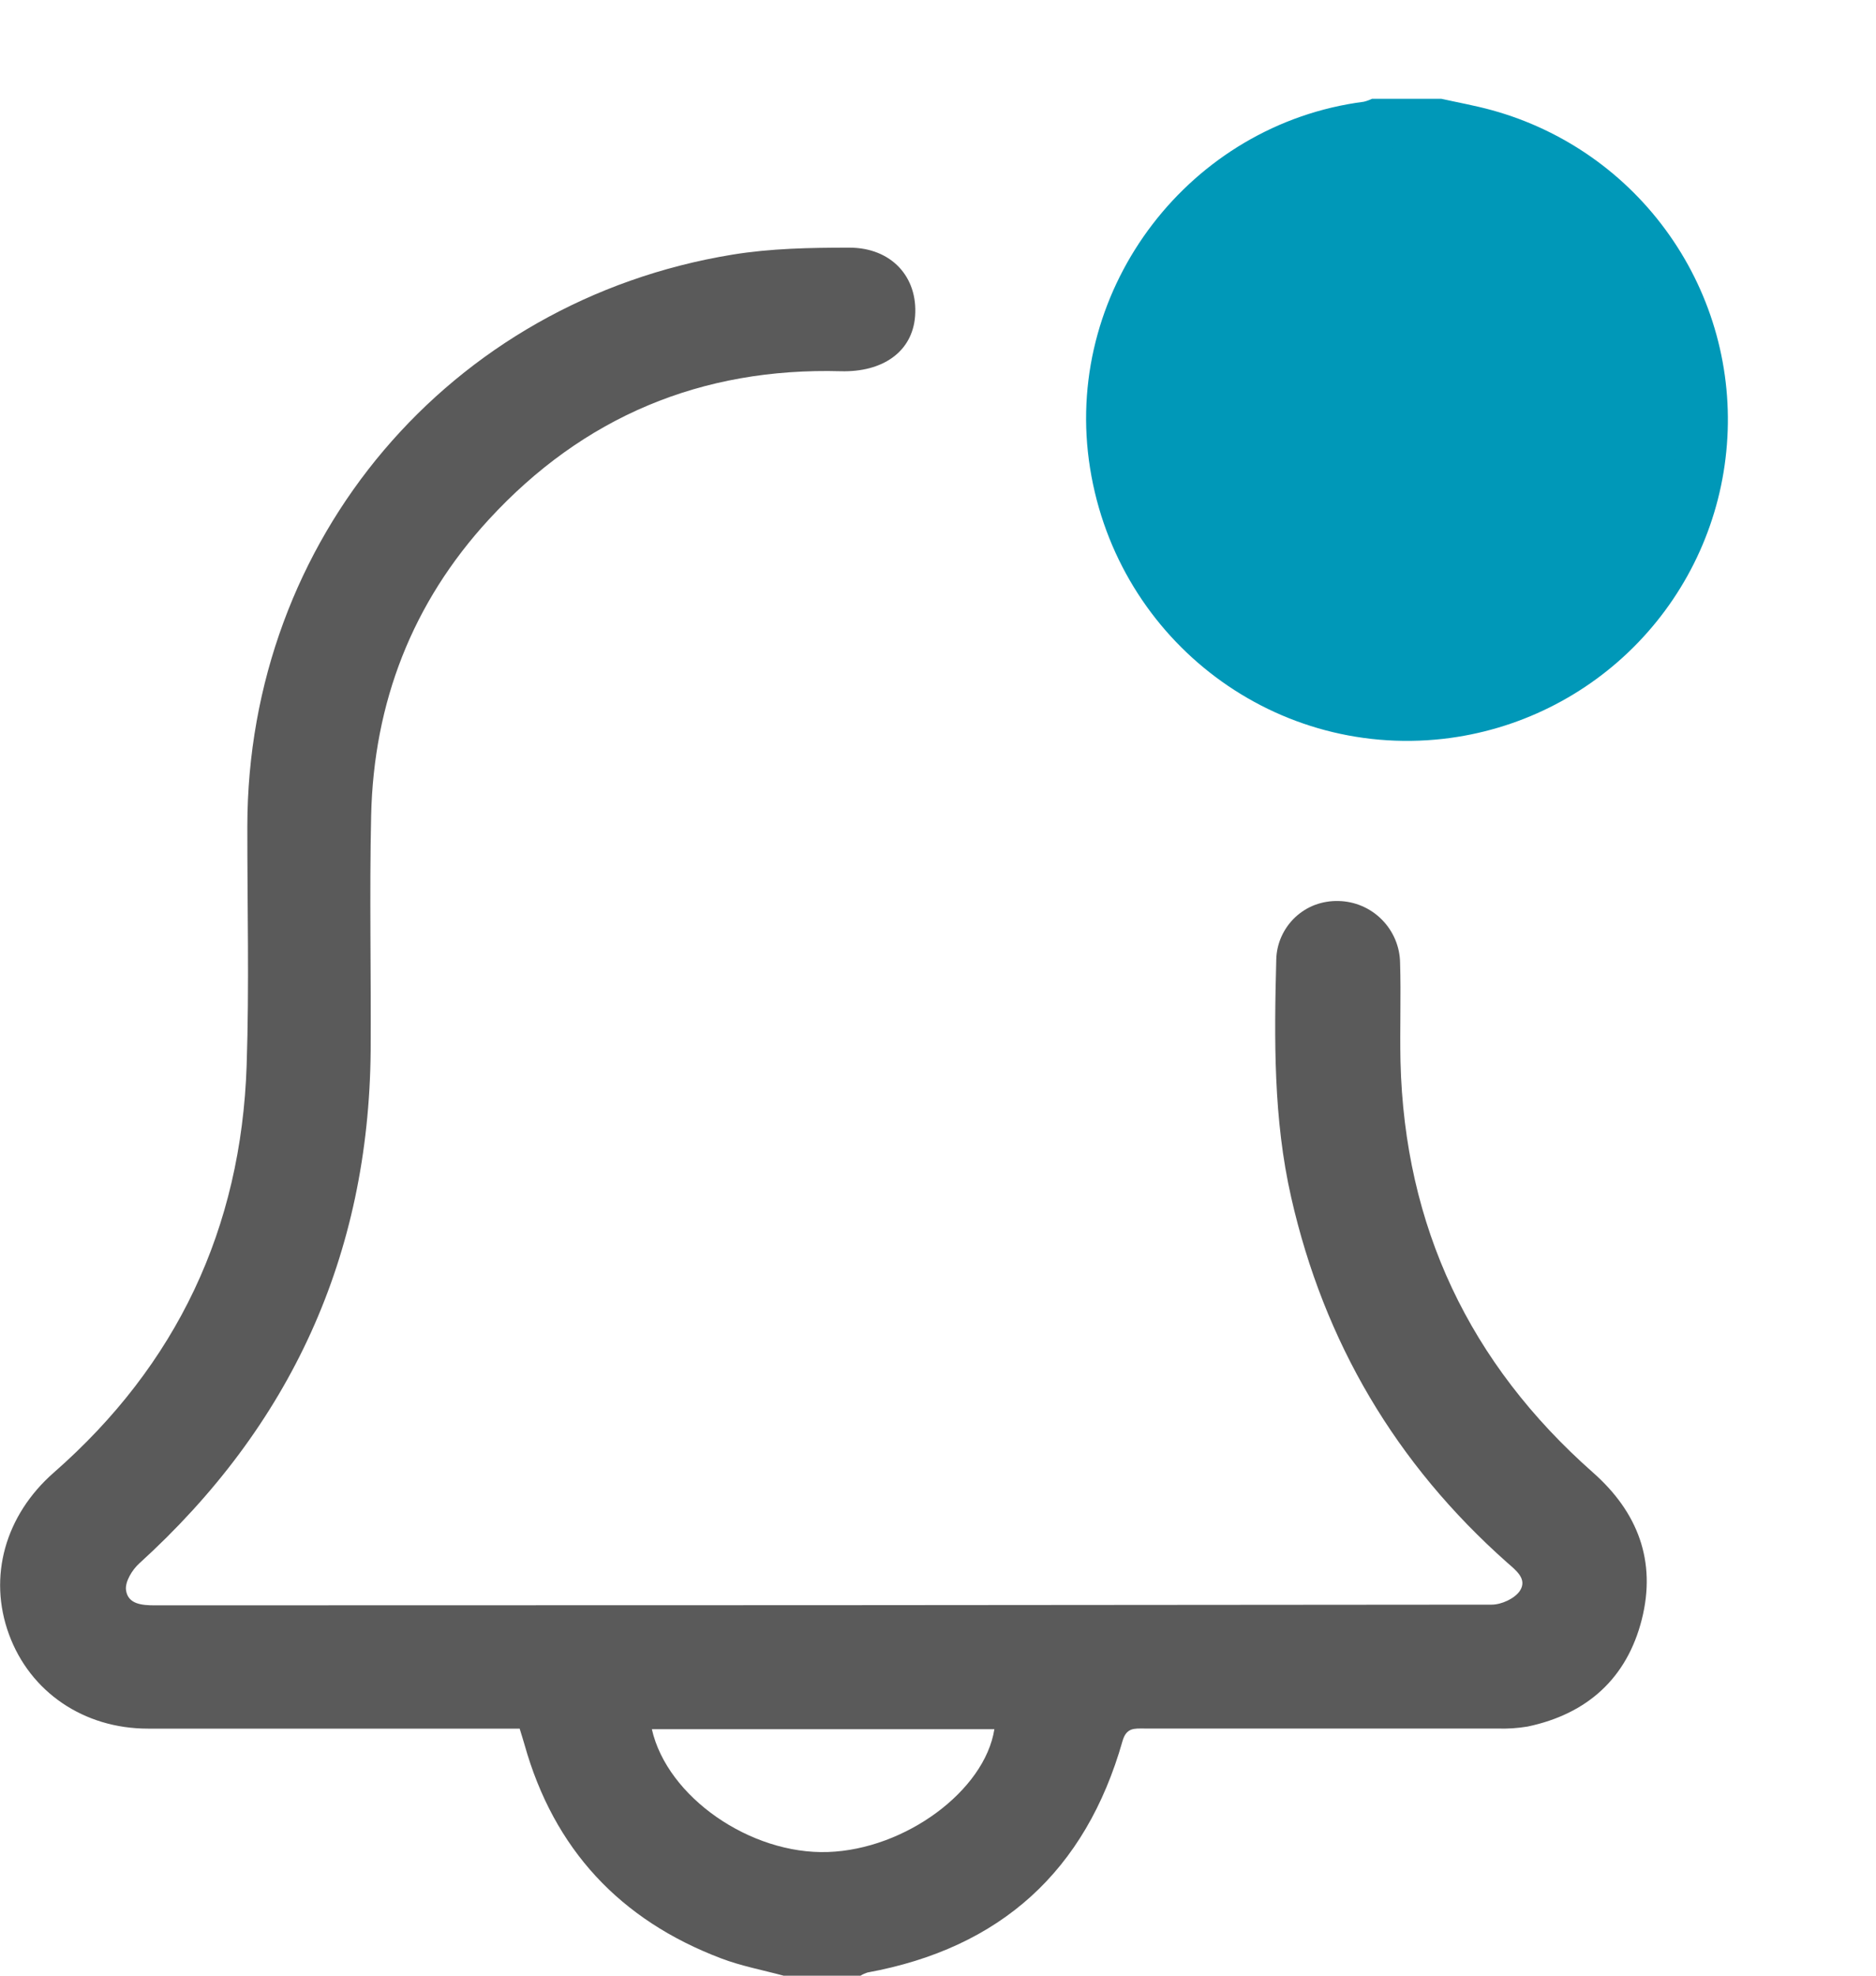 
<svg width="19" height="20" viewBox="0 0 19 20" fill="none" xmlns="http://www.w3.org/2000/svg">
<g id="Asset 1notification 1">
<g id="Layer 2">
<g id="Layer 1">
<path id="Vector" d="M7.936 20C7.725 19.943 7.506 19.902 7.304 19.825C6.28 19.437 5.609 18.719 5.312 17.66C5.298 17.61 5.282 17.562 5.263 17.499H4.818C3.711 17.499 2.604 17.499 1.497 17.499C0.849 17.499 0.305 17.129 0.091 16.545C-0.123 15.962 0.052 15.339 0.545 14.907C1.791 13.816 2.443 12.435 2.498 10.785C2.525 9.979 2.504 9.171 2.505 8.363C2.508 5.462 4.551 3.047 7.416 2.578C7.807 2.514 8.206 2.507 8.602 2.507C9.029 2.507 9.298 2.805 9.268 3.201C9.24 3.566 8.934 3.769 8.517 3.758C7.105 3.719 5.907 4.219 4.95 5.26C4.175 6.103 3.785 7.112 3.759 8.255C3.741 9.048 3.759 9.843 3.754 10.637C3.736 12.711 2.943 14.435 1.41 15.827C1.339 15.891 1.266 16.011 1.276 16.095C1.295 16.241 1.439 16.251 1.571 16.251C6.083 16.251 10.596 16.249 15.108 16.244C15.206 16.244 15.339 16.183 15.392 16.106C15.473 15.985 15.353 15.896 15.264 15.818C14.139 14.82 13.41 13.588 13.077 12.121C12.896 11.326 12.905 10.52 12.926 9.712C12.928 9.632 12.946 9.553 12.979 9.48C13.012 9.407 13.059 9.341 13.117 9.286C13.176 9.231 13.244 9.188 13.319 9.16C13.395 9.132 13.475 9.119 13.555 9.121C13.72 9.124 13.878 9.191 13.994 9.308C14.111 9.425 14.178 9.583 14.18 9.748C14.19 10.081 14.177 10.412 14.184 10.745C14.225 12.416 14.883 13.802 16.133 14.906C16.589 15.308 16.777 15.805 16.628 16.394C16.477 16.989 16.075 17.351 15.472 17.478C15.37 17.495 15.266 17.502 15.162 17.498C13.97 17.498 12.778 17.498 11.587 17.498C11.489 17.498 11.408 17.488 11.369 17.624C10.995 18.94 10.134 19.721 8.785 19.968C8.761 19.976 8.737 19.986 8.716 20L7.936 20ZM6.602 17.505C6.758 18.193 7.602 18.775 8.385 18.748C9.168 18.722 9.973 18.127 10.071 17.505H6.602Z" fill="#5A5A5A"/>
<path id="Vector_2" d="M14.597 1C14.768 1.038 14.942 1.069 15.112 1.116C15.84 1.317 16.475 1.764 16.909 2.382C17.343 2.999 17.549 3.748 17.49 4.5C17.432 5.253 17.114 5.961 16.59 6.505C16.067 7.048 15.37 7.393 14.62 7.479C12.857 7.679 11.266 6.43 11.028 4.657C10.793 2.901 12.055 1.257 13.812 1.03C13.841 1.023 13.869 1.013 13.896 1L14.597 1ZM14.256 6.514C14.854 6.507 15.425 6.265 15.845 5.84C16.265 5.415 16.501 4.842 16.501 4.244C16.501 3.647 16.265 3.073 15.845 2.648C15.425 2.223 14.854 1.981 14.256 1.974C13.007 1.972 11.977 3 11.977 4.247C11.979 4.85 12.22 5.427 12.647 5.852C13.074 6.277 13.653 6.515 14.256 6.514Z" fill="#0098B8"/>
<path id="Vector_3" d="M14.254 7C13.526 7.001 12.826 6.713 12.31 6.198C11.793 5.683 11.502 4.983 11.5 4.253C11.499 2.743 12.745 1.497 14.254 1.5C14.983 1.5 15.681 1.79 16.196 2.305C16.711 2.821 17 3.521 17 4.25C17 4.979 16.711 5.679 16.196 6.195C15.681 6.71 14.983 7 14.254 7V7Z" fill="#0098B8"/>
</g>
</g>
</g>
</svg>

